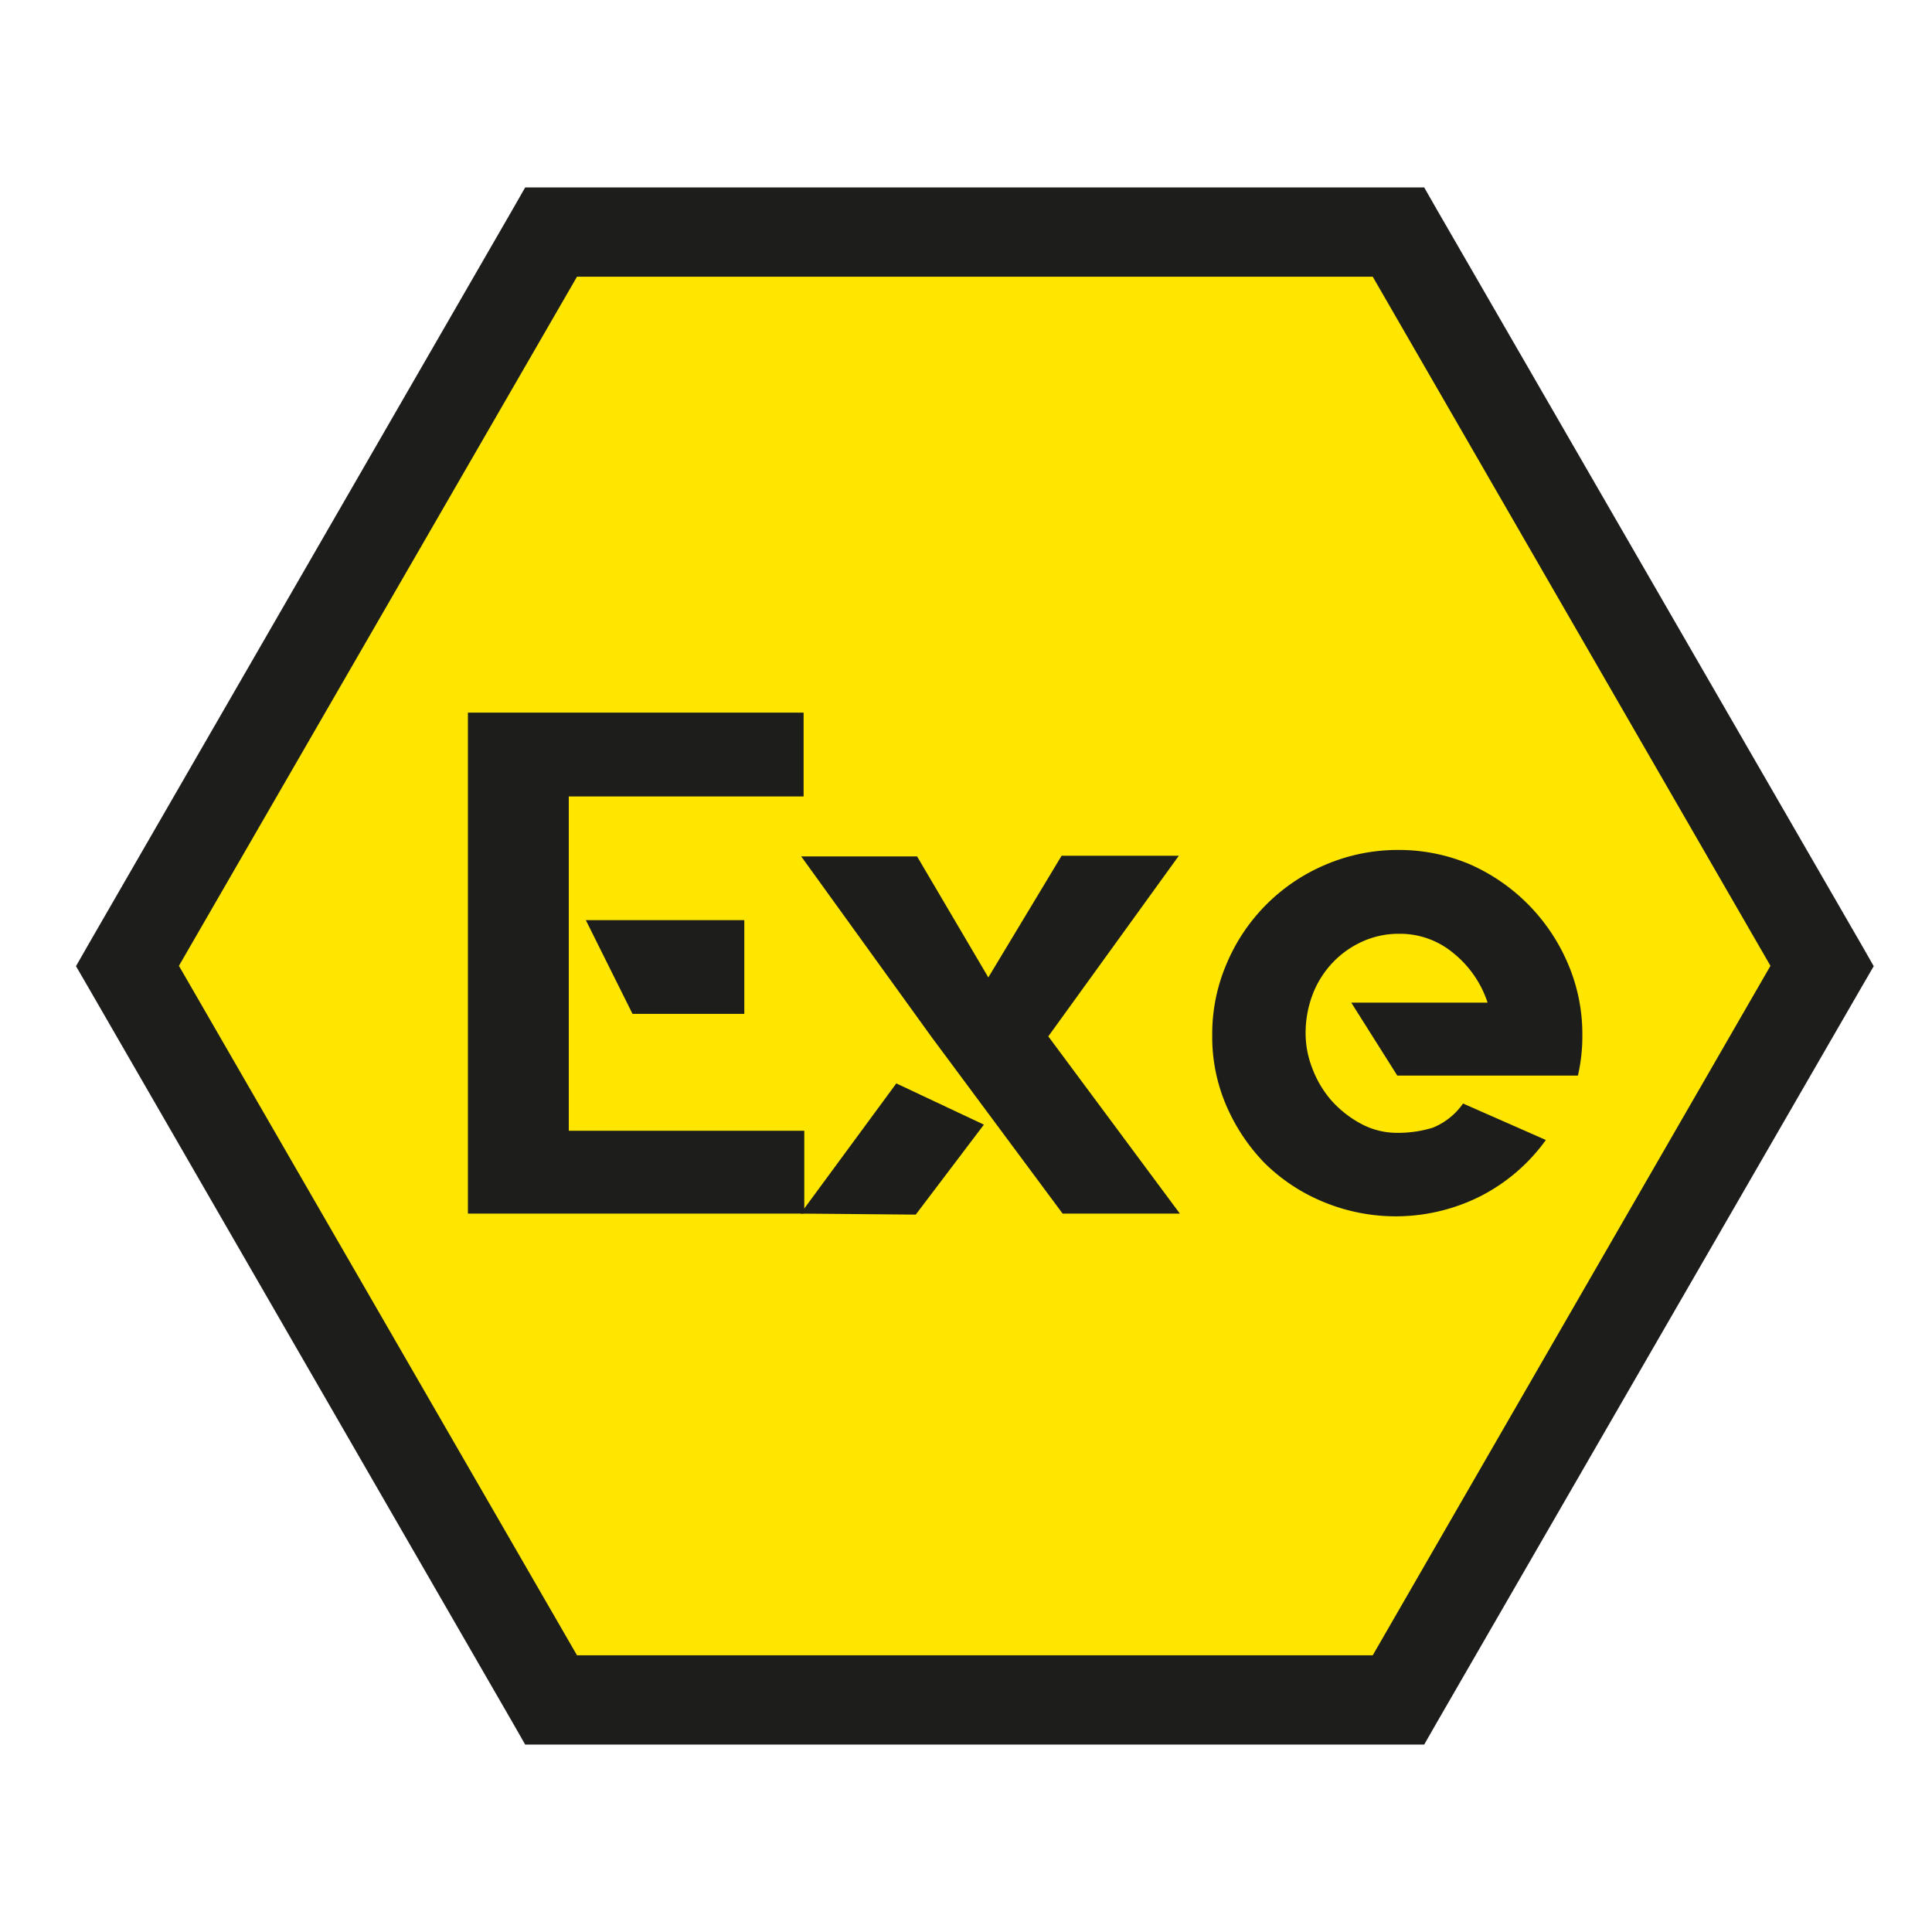 <svg id="Camada_1" data-name="Camada 1" xmlns="http://www.w3.org/2000/svg" viewBox="0 0 56.69 56.69"><defs><style>.cls-1{fill:#1d1d1b;}.cls-2{fill:#ffe600;fill-rule:evenodd;}</style></defs><polygon class="cls-1" points="54.62 27.72 42.15 6.13 41.79 5.5 41.07 5.5 16.14 5.5 15.41 5.5 15.05 6.13 2.59 27.72 2.23 28.35 2.59 28.97 15.05 50.56 15.41 51.19 16.14 51.19 41.07 51.19 41.79 51.19 42.15 50.56 54.62 28.97 54.98 28.35 54.62 27.72"/><polygon class="cls-2" points="40.28 8.12 16.93 8.12 5.25 28.34 16.93 48.57 40.28 48.57 51.95 28.34 40.28 8.12"/><path class="cls-1" d="M23.58,20.91l0,2.46H16.69l0,9.81h6.91v2.43H13.73V20.91Zm-1.74,8.84H18.56L17.19,27h4.65Z"/><path class="cls-1" d="M23.49,35.61l2.81-3.82L28.87,33l-2,2.64Zm7.27-5.2,3.86,5.2H31.18v0l-3.83-5.16-3.84-5.32h3.4L29,28.68l2.15-3.57h3.44l0,0Z"/><path class="cls-1" d="M41.05,24.94a5.33,5.33,0,0,1,2.1.43A5.56,5.56,0,0,1,46,28.26a5.22,5.22,0,0,1,.43,2.12,5.08,5.08,0,0,1-.13,1.18l0,0H41l-1.35-2.14h4a3.11,3.11,0,0,0-1-1.45,2.44,2.44,0,0,0-1.61-.57,2.57,2.57,0,0,0-1.07.23,2.75,2.75,0,0,0-.87.62,2.82,2.82,0,0,0-.58.92,3.19,3.19,0,0,0-.21,1.16,2.81,2.81,0,0,0,.19,1,3.1,3.1,0,0,0,.54.93,3.15,3.15,0,0,0,.87.7,2.23,2.23,0,0,0,1.13.28,3.44,3.44,0,0,0,1-.15,2,2,0,0,0,.89-.71l0,0,0,0,2.43,1.07,0,0a5.37,5.37,0,0,1-1.92,1.65,5.53,5.53,0,0,1-4.6.17,5.33,5.33,0,0,1-1.74-1.15A5.59,5.59,0,0,1,36,32.48a5.09,5.09,0,0,1-.43-2.1A5.22,5.22,0,0,1,36,28.26a5.44,5.44,0,0,1,2.9-2.89A5.4,5.4,0,0,1,41.05,24.94Z"/></svg>